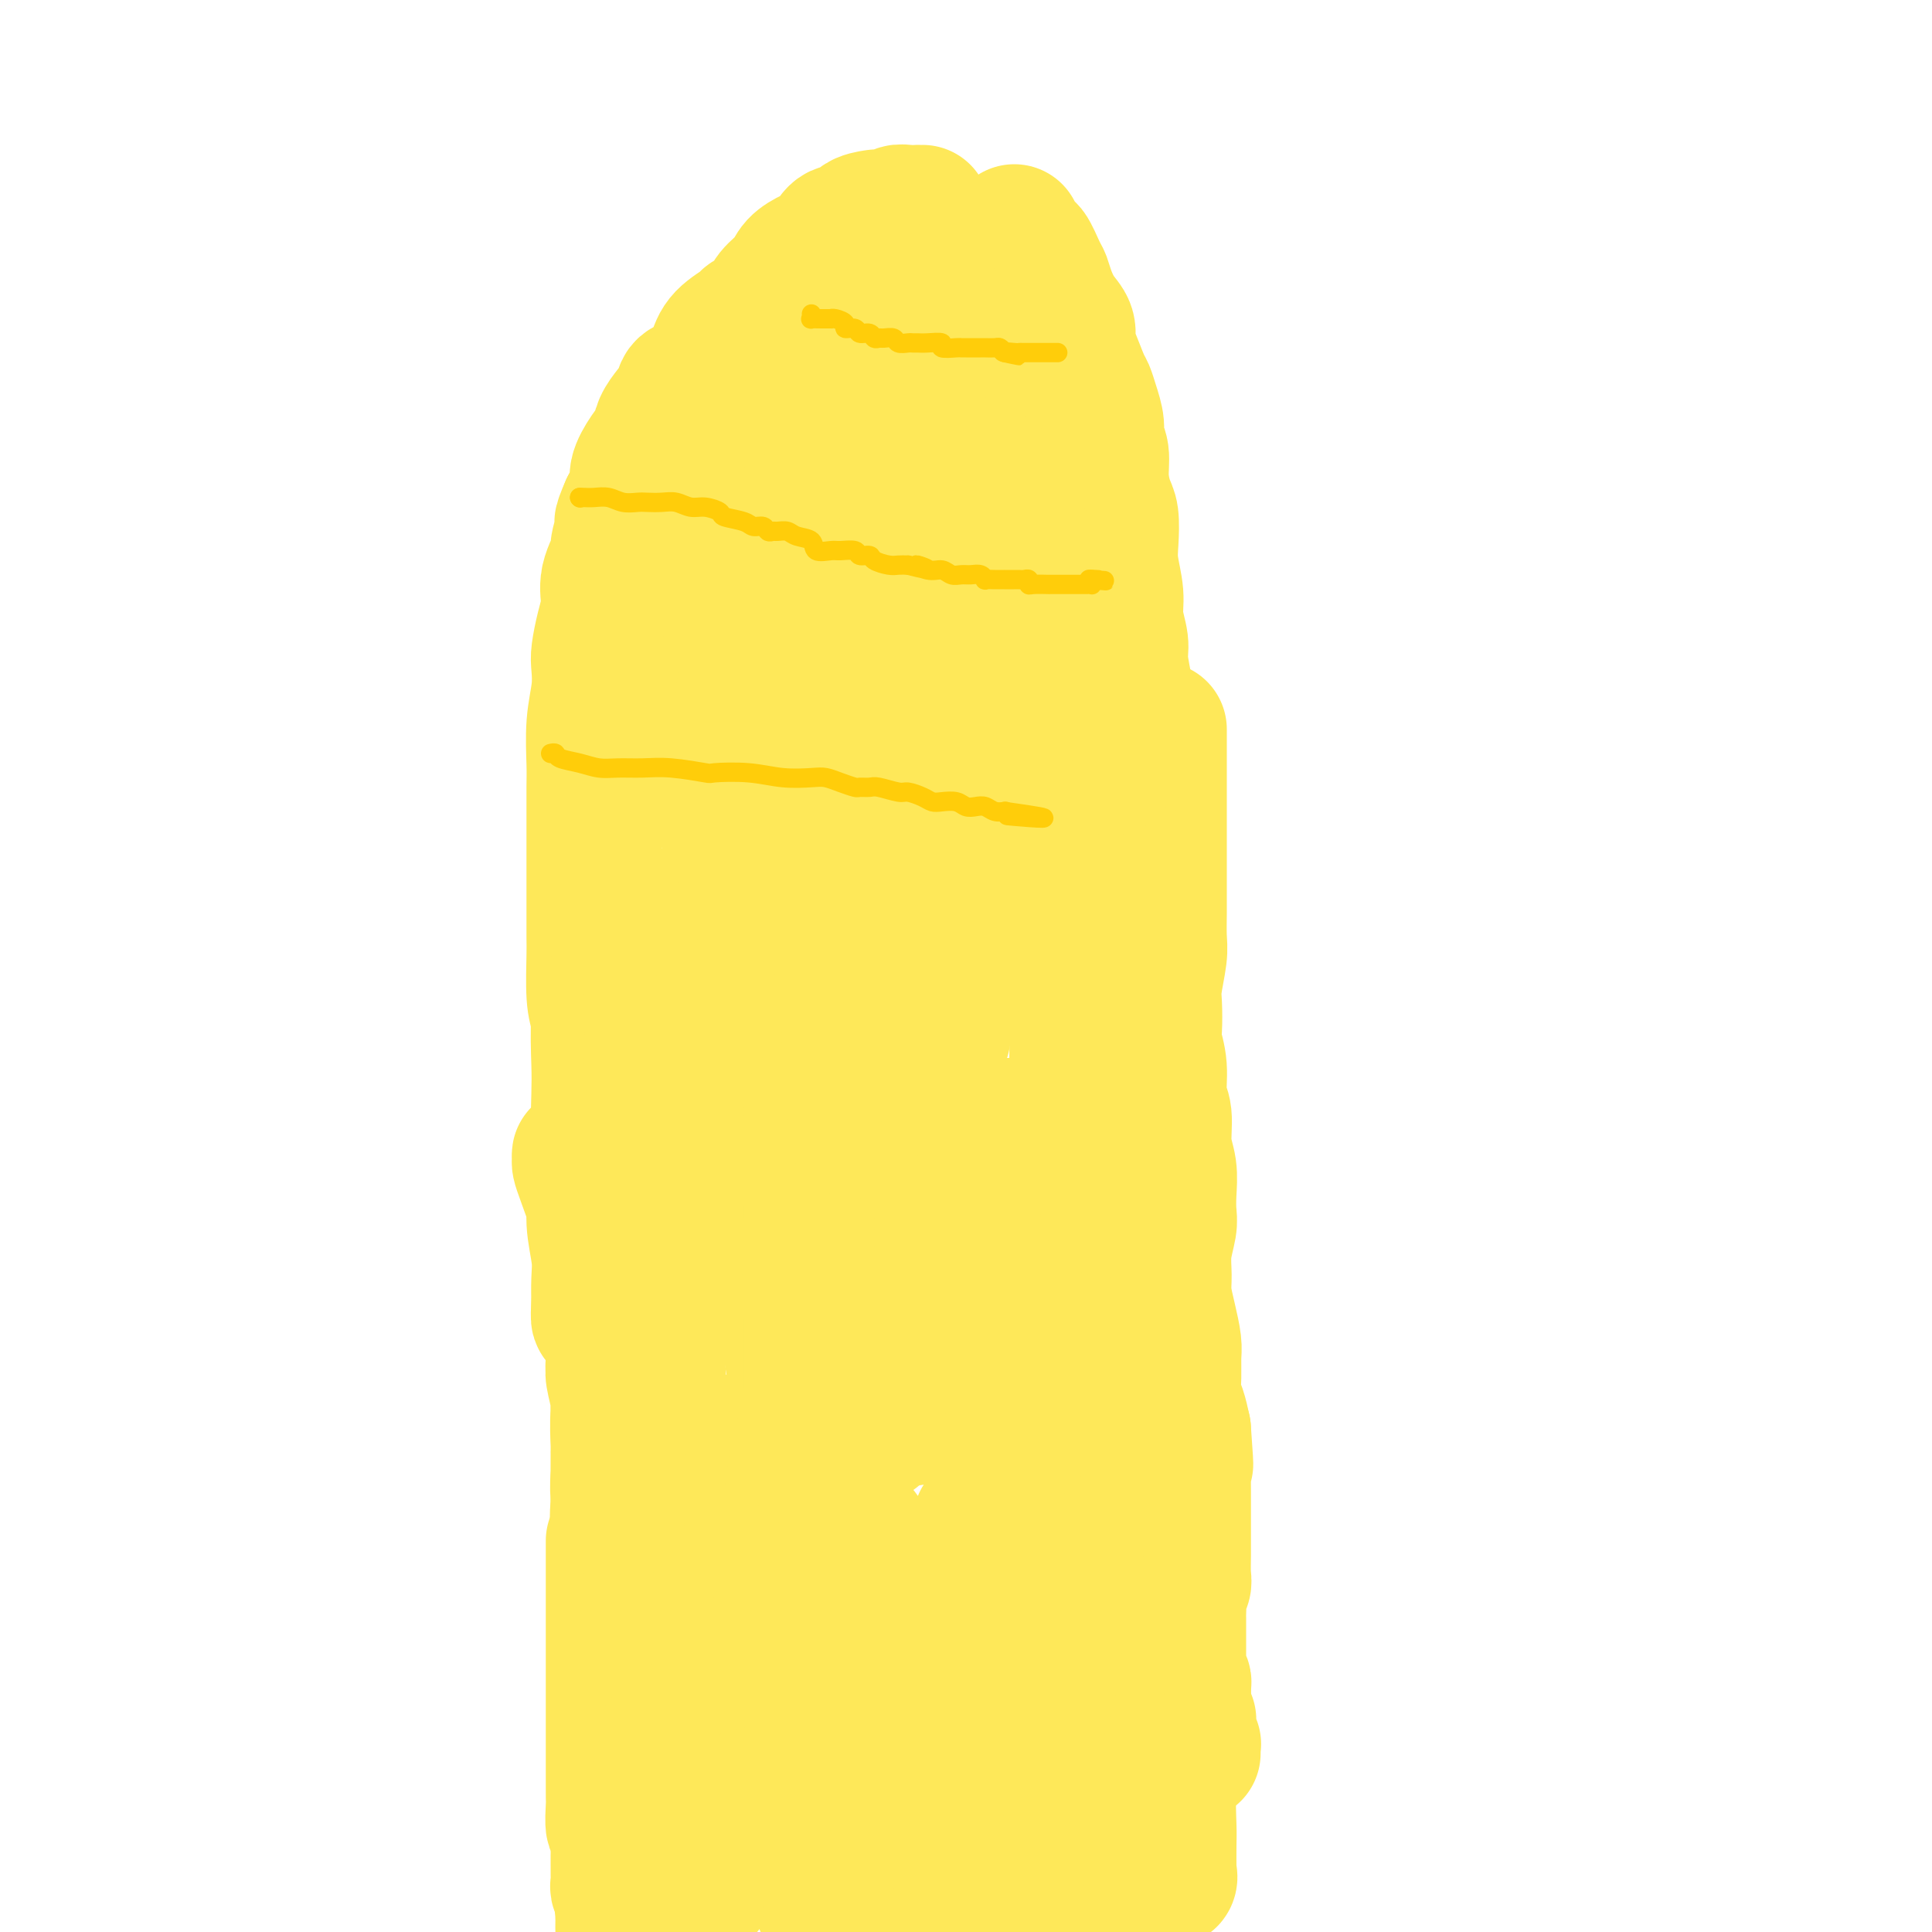 <svg viewBox='0 0 400 400' version='1.1' xmlns='http://www.w3.org/2000/svg' xmlns:xlink='http://www.w3.org/1999/xlink'><g fill='none' stroke='#FEE859' stroke-width='28' stroke-linecap='round' stroke-linejoin='round'><path d='M191,44c-0.468,0.002 -0.935,0.004 -1,0c-0.065,-0.004 0.273,-0.015 0,0c-0.273,0.015 -1.156,0.056 -2,0c-0.844,-0.056 -1.649,-0.210 -2,0c-0.351,0.210 -0.249,0.782 -1,1c-0.751,0.218 -2.355,0.081 -3,0c-0.645,-0.081 -0.333,-0.107 -1,0c-0.667,0.107 -2.315,0.347 -3,1c-0.685,0.653 -0.409,1.718 -1,2c-0.591,0.282 -2.049,-0.221 -3,0c-0.951,0.221 -1.394,1.164 -2,2c-0.606,0.836 -1.374,1.564 -2,2c-0.626,0.436 -1.111,0.582 -2,1c-0.889,0.418 -2.183,1.110 -3,2c-0.817,0.890 -1.158,1.977 -2,3c-0.842,1.023 -2.186,1.981 -3,3c-0.814,1.019 -1.096,2.099 -2,3c-0.904,0.901 -2.428,1.624 -3,2c-0.572,0.376 -0.192,0.404 -1,1c-0.808,0.596 -2.803,1.758 -4,3c-1.197,1.242 -1.594,2.562 -2,4c-0.406,1.438 -0.820,2.993 -2,4c-1.180,1.007 -3.128,1.466 -4,2c-0.872,0.534 -0.670,1.142 -1,2c-0.330,0.858 -1.193,1.966 -2,3c-0.807,1.034 -1.560,1.994 -2,3c-0.440,1.006 -0.568,2.057 -1,3c-0.432,0.943 -1.167,1.779 -2,3c-0.833,1.221 -1.763,2.829 -2,4c-0.237,1.171 0.218,1.906 0,3c-0.218,1.094 -1.109,2.547 -2,4'/><path d='M130,105c-2.013,4.546 -1.046,3.411 -1,4c0.046,0.589 -0.828,2.900 -1,4c-0.172,1.100 0.356,0.987 0,2c-0.356,1.013 -1.598,3.151 -2,5c-0.402,1.849 0.037,3.409 0,5c-0.037,1.591 -0.550,3.212 -1,5c-0.450,1.788 -0.839,3.741 -1,5c-0.161,1.259 -0.096,1.822 0,3c0.096,1.178 0.222,2.971 0,5c-0.222,2.029 -0.791,4.292 -1,7c-0.209,2.708 -0.056,5.859 0,8c0.056,2.141 0.015,3.273 0,5c-0.015,1.727 -0.004,4.049 0,7c0.004,2.951 0.001,6.532 0,9c-0.001,2.468 -0.001,3.822 0,5c0.001,1.178 0.003,2.179 0,4c-0.003,1.821 -0.011,4.464 0,6c0.011,1.536 0.040,1.967 0,4c-0.040,2.033 -0.150,5.669 0,8c0.150,2.331 0.561,3.357 1,5c0.439,1.643 0.905,3.903 1,6c0.095,2.097 -0.181,4.030 0,6c0.181,1.970 0.818,3.976 1,5c0.182,1.024 -0.091,1.064 0,2c0.091,0.936 0.546,2.767 1,4c0.454,1.233 0.906,1.866 1,3c0.094,1.134 -0.171,2.768 0,4c0.171,1.232 0.778,2.062 1,3c0.222,0.938 0.060,1.983 0,3c-0.060,1.017 -0.017,2.005 0,3c0.017,0.995 0.009,1.998 0,3'/><path d='M129,253c0.879,7.481 0.078,2.683 0,2c-0.078,-0.683 0.568,2.749 1,5c0.432,2.251 0.652,3.320 1,4c0.348,0.680 0.825,0.970 1,2c0.175,1.030 0.047,2.799 0,4c-0.047,1.201 -0.013,1.832 0,3c0.013,1.168 0.003,2.872 0,4c-0.003,1.128 -0.001,1.681 0,3c0.001,1.319 0.000,3.406 0,5c-0.000,1.594 -0.000,2.696 0,4c0.000,1.304 0.000,2.811 0,4c-0.000,1.189 -0.001,2.061 0,3c0.001,0.939 0.004,1.944 0,3c-0.004,1.056 -0.015,2.162 0,3c0.015,0.838 0.057,1.409 0,2c-0.057,0.591 -0.211,1.202 0,2c0.211,0.798 0.788,1.784 1,3c0.212,1.216 0.061,2.663 0,3c-0.061,0.337 -0.030,-0.435 0,0c0.030,0.435 0.061,2.078 0,4c-0.061,1.922 -0.214,4.125 0,5c0.214,0.875 0.793,0.424 1,1c0.207,0.576 0.040,2.181 0,3c-0.040,0.819 0.045,0.853 0,1c-0.045,0.147 -0.222,0.406 0,1c0.222,0.594 0.843,1.521 1,2c0.157,0.479 -0.151,0.510 0,1c0.151,0.490 0.762,1.441 1,2c0.238,0.559 0.102,0.727 0,1c-0.102,0.273 -0.172,0.649 0,1c0.172,0.351 0.586,0.675 1,1'/><path d='M137,335c0.616,2.810 0.155,2.836 0,3c-0.155,0.164 -0.003,0.468 0,1c0.003,0.532 -0.144,1.292 0,2c0.144,0.708 0.577,1.363 1,2c0.423,0.637 0.835,1.257 1,2c0.165,0.743 0.083,1.611 0,2c-0.083,0.389 -0.166,0.299 0,1c0.166,0.701 0.580,2.192 1,3c0.420,0.808 0.845,0.934 1,1c0.155,0.066 0.041,0.073 0,0c-0.041,-0.073 -0.007,-0.226 0,0c0.007,0.226 -0.012,0.830 0,1c0.012,0.170 0.056,-0.095 0,0c-0.056,0.095 -0.211,0.551 0,1c0.211,0.449 0.788,0.890 1,1c0.212,0.110 0.061,-0.111 0,0c-0.061,0.111 -0.030,0.556 0,1'/><path d='M142,356c0.774,3.399 0.207,1.396 0,1c-0.207,-0.396 -0.056,0.817 0,1c0.056,0.183 0.016,-0.662 0,-1c-0.016,-0.338 -0.008,-0.169 0,0'/><path d='M210,48c0.325,0.589 0.651,1.179 1,2c0.349,0.821 0.723,1.874 1,2c0.277,0.126 0.458,-0.675 1,0c0.542,0.675 1.445,2.827 2,4c0.555,1.173 0.761,1.367 1,2c0.239,0.633 0.511,1.703 1,3c0.489,1.297 1.196,2.820 2,4c0.804,1.180 1.707,2.017 2,3c0.293,0.983 -0.024,2.114 0,3c0.024,0.886 0.389,1.528 1,3c0.611,1.472 1.469,3.773 2,5c0.531,1.227 0.735,1.380 1,2c0.265,0.620 0.592,1.707 1,3c0.408,1.293 0.897,2.790 1,4c0.103,1.210 -0.179,2.131 0,3c0.179,0.869 0.819,1.684 1,3c0.181,1.316 -0.096,3.133 0,5c0.096,1.867 0.566,3.783 1,5c0.434,1.217 0.833,1.734 1,3c0.167,1.266 0.101,3.280 0,5c-0.101,1.720 -0.238,3.146 0,5c0.238,1.854 0.852,4.135 1,6c0.148,1.865 -0.171,3.312 0,5c0.171,1.688 0.831,3.616 1,5c0.169,1.384 -0.151,2.224 0,4c0.151,1.776 0.775,4.487 1,6c0.225,1.513 0.050,1.828 0,3c-0.050,1.172 0.025,3.200 0,5c-0.025,1.800 -0.150,3.371 0,5c0.150,1.629 0.575,3.314 1,5'/><path d='M234,161c1.100,12.149 0.350,6.023 0,5c-0.350,-1.023 -0.300,3.057 0,5c0.300,1.943 0.850,1.748 1,3c0.150,1.252 -0.100,3.950 0,6c0.100,2.050 0.549,3.451 1,5c0.451,1.549 0.905,3.245 1,5c0.095,1.755 -0.170,3.570 0,5c0.170,1.430 0.774,2.474 1,4c0.226,1.526 0.074,3.533 0,5c-0.074,1.467 -0.071,2.393 0,3c0.071,0.607 0.212,0.894 0,1c-0.212,0.106 -0.775,0.030 -1,0c-0.225,-0.030 -0.113,-0.015 0,0'/><path d='M240,151c0.000,1.459 0.000,2.919 0,5c-0.000,2.081 -0.000,4.784 0,7c0.000,2.216 0.000,3.946 0,6c-0.000,2.054 -0.000,4.433 0,6c0.000,1.567 0.001,2.321 0,4c-0.001,1.679 -0.004,4.284 0,6c0.004,1.716 0.015,2.544 0,4c-0.015,1.456 -0.056,3.542 0,5c0.056,1.458 0.210,2.290 0,4c-0.210,1.710 -0.784,4.300 -1,6c-0.216,1.700 -0.073,2.510 0,4c0.073,1.490 0.076,3.659 0,5c-0.076,1.341 -0.232,1.852 0,3c0.232,1.148 0.850,2.931 1,5c0.150,2.069 -0.170,4.422 0,6c0.170,1.578 0.830,2.380 1,4c0.170,1.620 -0.150,4.060 0,6c0.150,1.940 0.768,3.382 1,5c0.232,1.618 0.076,3.412 0,5c-0.076,1.588 -0.074,2.969 0,4c0.074,1.031 0.219,1.713 0,3c-0.219,1.287 -0.801,3.181 -1,5c-0.199,1.819 -0.015,3.564 0,5c0.015,1.436 -0.139,2.564 0,4c0.139,1.436 0.572,3.178 1,5c0.428,1.822 0.850,3.722 1,5c0.150,1.278 0.029,1.934 0,3c-0.029,1.066 0.033,2.544 0,4c-0.033,1.456 -0.163,2.892 0,4c0.163,1.108 0.618,1.888 1,3c0.382,1.112 0.691,2.556 1,4'/><path d='M245,296c0.928,12.852 0.249,4.981 0,3c-0.249,-1.981 -0.067,1.927 0,4c0.067,2.073 0.018,2.312 0,3c-0.018,0.688 -0.005,1.826 0,3c0.005,1.174 0.001,2.384 0,3c-0.001,0.616 -0.000,0.638 0,1c0.000,0.362 -0.000,1.063 0,2c0.000,0.937 0.001,2.110 0,3c-0.001,0.890 -0.004,1.498 0,2c0.004,0.502 0.015,0.896 0,2c-0.015,1.104 -0.057,2.916 0,4c0.057,1.084 0.211,1.440 0,2c-0.211,0.560 -0.789,1.323 -1,2c-0.211,0.677 -0.057,1.266 0,2c0.057,0.734 0.015,1.611 0,2c-0.015,0.389 -0.004,0.289 0,1c0.004,0.711 0.001,2.233 0,3c-0.001,0.767 -0.000,0.779 0,1c0.000,0.221 0.000,0.651 0,1c-0.000,0.349 -0.000,0.619 0,1c0.000,0.381 0.000,0.875 0,1c-0.000,0.125 -0.001,-0.117 0,0c0.001,0.117 0.004,0.595 0,1c-0.004,0.405 -0.015,0.739 0,1c0.015,0.261 0.057,0.451 0,1c-0.057,0.549 -0.211,1.456 0,2c0.211,0.544 0.789,0.723 1,1c0.211,0.277 0.057,0.652 0,1c-0.057,0.348 -0.015,0.671 0,1c0.015,0.329 0.004,0.666 0,1c-0.004,0.334 -0.002,0.667 0,1'/><path d='M245,352c-0.004,8.630 -0.015,2.207 0,0c0.015,-2.207 0.057,-0.196 0,1c-0.057,1.196 -0.211,1.577 0,2c0.211,0.423 0.789,0.887 1,1c0.211,0.113 0.056,-0.125 0,0c-0.056,0.125 -0.011,0.611 0,1c0.011,0.389 -0.011,0.679 0,1c0.011,0.321 0.056,0.674 0,1c-0.056,0.326 -0.211,0.626 0,1c0.211,0.374 0.789,0.822 1,1c0.211,0.178 0.057,0.086 0,0c-0.057,-0.086 -0.015,-0.167 0,0c0.015,0.167 0.004,0.584 0,1c-0.004,0.416 -0.001,0.833 0,1c0.001,0.167 0.001,0.083 0,0'/><path d='M127,319c0.000,0.894 0.000,1.789 0,3c-0.000,1.211 -0.000,2.739 0,4c0.000,1.261 0.000,2.256 0,3c-0.000,0.744 -0.000,1.238 0,2c0.000,0.762 0.000,1.791 0,3c-0.000,1.209 -0.000,2.596 0,4c0.000,1.404 0.000,2.823 0,4c-0.000,1.177 -0.000,2.110 0,3c0.000,0.890 0.000,1.737 0,3c-0.000,1.263 -0.000,2.941 0,4c0.000,1.059 0.000,1.497 0,2c-0.000,0.503 -0.000,1.069 0,2c0.000,0.931 0.000,2.227 0,3c-0.000,0.773 -0.000,1.023 0,2c0.000,0.977 0.000,2.682 0,4c-0.000,1.318 -0.001,2.250 0,3c0.001,0.750 0.004,1.319 0,2c-0.004,0.681 -0.015,1.474 0,2c0.015,0.526 0.057,0.785 0,2c-0.057,1.215 -0.211,3.385 0,4c0.211,0.615 0.789,-0.326 1,0c0.211,0.326 0.057,1.919 0,3c-0.057,1.081 -0.015,1.651 0,2c0.015,0.349 0.004,0.479 0,1c-0.004,0.521 -0.002,1.434 0,2c0.002,0.566 0.004,0.784 0,1c-0.004,0.216 -0.015,0.428 0,1c0.015,0.572 0.056,1.504 0,2c-0.056,0.496 -0.207,0.557 0,1c0.207,0.443 0.774,1.270 1,2c0.226,0.730 0.113,1.365 0,2'/><path d='M129,395c0.309,11.936 0.083,3.776 0,1c-0.083,-2.776 -0.022,-0.167 0,1c0.022,1.167 0.006,0.891 0,1c-0.006,0.109 -0.002,0.603 0,1c0.002,0.397 0.001,0.699 0,1'/><path d='M129,399c0.000,0.089 0.001,0.178 0,0c-0.001,-0.178 -0.002,-0.624 0,-1c0.002,-0.376 0.007,-0.682 0,-1c-0.007,-0.318 -0.027,-0.648 0,-1c0.027,-0.352 0.099,-0.727 0,-1c-0.099,-0.273 -0.370,-0.445 0,-1c0.370,-0.555 1.381,-1.493 2,-3c0.619,-1.507 0.845,-3.583 1,-5c0.155,-1.417 0.238,-2.173 1,-4c0.762,-1.827 2.203,-4.724 3,-8c0.797,-3.276 0.949,-6.932 1,-9c0.051,-2.068 -0.001,-2.549 0,-3c0.001,-0.451 0.055,-0.872 0,-1c-0.055,-0.128 -0.218,0.036 0,0c0.218,-0.036 0.816,-0.273 1,0c0.184,0.273 -0.045,1.056 0,2c0.045,0.944 0.366,2.048 1,4c0.634,1.952 1.581,4.752 2,7c0.419,2.248 0.308,3.946 1,6c0.692,2.054 2.185,4.466 3,6c0.815,1.534 0.950,2.191 1,3c0.050,0.809 0.013,1.769 0,2c-0.013,0.231 -0.003,-0.267 0,-1c0.003,-0.733 -0.000,-1.702 0,-3c0.000,-1.298 0.004,-2.925 0,-5c-0.004,-2.075 -0.015,-4.597 0,-8c0.015,-3.403 0.057,-7.688 0,-11c-0.057,-3.312 -0.211,-5.651 0,-7c0.211,-1.349 0.788,-1.709 2,-1c1.212,0.709 3.061,2.488 5,5c1.939,2.512 3.970,5.756 6,9'/><path d='M159,369c3.175,3.660 4.614,6.311 6,10c1.386,3.689 2.719,8.416 4,12c1.281,3.584 2.509,6.024 3,8c0.491,1.976 0.246,3.488 0,5'/><path d='M172,395c-0.006,1.208 -0.012,2.417 0,0c0.012,-2.417 0.041,-8.459 0,-11c-0.041,-2.541 -0.153,-1.579 0,-3c0.153,-1.421 0.571,-5.223 1,-7c0.429,-1.777 0.867,-1.528 3,0c2.133,1.528 5.959,4.334 9,8c3.041,3.666 5.297,8.190 7,12c1.703,3.810 2.851,6.905 4,10'/><path d='M199,391c-0.011,0.595 -0.022,1.190 0,0c0.022,-1.190 0.078,-4.164 0,-8c-0.078,-3.836 -0.288,-8.532 0,-12c0.288,-3.468 1.075,-5.706 2,-6c0.925,-0.294 1.988,1.357 3,2c1.012,0.643 1.974,0.278 3,1c1.026,0.722 2.118,2.533 4,6c1.882,3.467 4.556,8.592 6,12c1.444,3.408 1.658,5.101 2,6c0.342,0.899 0.813,1.004 1,1c0.187,-0.004 0.089,-0.117 0,-1c-0.089,-0.883 -0.169,-2.535 0,-4c0.169,-1.465 0.586,-2.741 0,-6c-0.586,-3.259 -2.177,-8.499 -3,-13c-0.823,-4.501 -0.878,-8.262 -1,-11c-0.122,-2.738 -0.309,-4.453 0,-5c0.309,-0.547 1.115,0.073 2,1c0.885,0.927 1.849,2.159 3,4c1.151,1.841 2.491,4.289 4,7c1.509,2.711 3.189,5.684 4,9c0.811,3.316 0.753,6.974 1,9c0.247,2.026 0.798,2.420 1,3c0.202,0.580 0.055,1.348 0,1c-0.055,-0.348 -0.017,-1.810 0,-3c0.017,-1.190 0.013,-2.107 0,-4c-0.013,-1.893 -0.035,-4.763 0,-7c0.035,-2.237 0.129,-3.841 0,-5c-0.129,-1.159 -0.479,-1.874 0,-2c0.479,-0.126 1.788,0.337 3,2c1.212,1.663 2.326,4.525 3,7c0.674,2.475 0.907,4.564 1,6c0.093,1.436 0.047,2.218 0,3'/><path d='M238,384c0.619,3.157 0.165,3.049 0,3c-0.165,-0.049 -0.041,-0.039 0,0c0.041,0.039 -0.001,0.107 0,0c0.001,-0.107 0.046,-0.390 0,-1c-0.046,-0.610 -0.184,-1.546 0,-2c0.184,-0.454 0.690,-0.427 1,0c0.310,0.427 0.423,1.253 1,2c0.577,0.747 1.619,1.413 2,2c0.381,0.587 0.102,1.095 0,1c-0.102,-0.095 -0.028,-0.791 0,-1c0.028,-0.209 0.011,0.070 0,-1c-0.011,-1.070 -0.017,-3.489 0,-5c0.017,-1.511 0.057,-2.115 0,-4c-0.057,-1.885 -0.212,-5.050 0,-8c0.212,-2.950 0.790,-5.685 1,-8c0.210,-2.315 0.053,-4.209 0,-7c-0.053,-2.791 -0.002,-6.477 0,-9c0.002,-2.523 -0.043,-3.882 0,-6c0.043,-2.118 0.176,-4.995 0,-8c-0.176,-3.005 -0.659,-6.139 -1,-8c-0.341,-1.861 -0.540,-2.448 -1,-4c-0.460,-1.552 -1.181,-4.070 -2,-6c-0.819,-1.930 -1.736,-3.271 -2,-5c-0.264,-1.729 0.125,-3.845 0,-5c-0.125,-1.155 -0.764,-1.349 -1,-2c-0.236,-0.651 -0.067,-1.757 0,-3c0.067,-1.243 0.034,-2.621 0,-4'/><path d='M236,295c-1.079,-6.211 -0.275,-3.240 0,-3c0.275,0.240 0.021,-2.253 0,-4c-0.021,-1.747 0.190,-2.750 0,-4c-0.190,-1.250 -0.783,-2.747 -1,-4c-0.217,-1.253 -0.058,-2.260 0,-3c0.058,-0.740 0.016,-1.212 0,-2c-0.016,-0.788 -0.004,-1.893 0,-3c0.004,-1.107 0.001,-2.217 0,-3c-0.001,-0.783 0.001,-1.239 0,-2c-0.001,-0.761 -0.004,-1.825 0,-2c0.004,-0.175 0.016,0.541 0,1c-0.016,0.459 -0.058,0.662 0,1c0.058,0.338 0.218,0.812 0,2c-0.218,1.188 -0.814,3.089 -1,5c-0.186,1.911 0.037,3.830 0,6c-0.037,2.170 -0.336,4.591 -1,8c-0.664,3.409 -1.694,7.806 -2,11c-0.306,3.194 0.113,5.185 0,7c-0.113,1.815 -0.756,3.455 -1,7c-0.244,3.545 -0.089,8.996 0,13c0.089,4.004 0.111,6.562 0,9c-0.111,2.438 -0.355,4.757 -1,7c-0.645,2.243 -1.690,4.409 -2,6c-0.310,1.591 0.114,2.605 0,4c-0.114,1.395 -0.765,3.171 -1,4c-0.235,0.829 -0.053,0.711 0,1c0.053,0.289 -0.025,0.983 0,1c0.025,0.017 0.151,-0.645 0,-2c-0.151,-1.355 -0.579,-3.403 -1,-5c-0.421,-1.597 -0.835,-2.742 -1,-6c-0.165,-3.258 -0.083,-8.629 0,-14'/><path d='M224,331c-0.990,-7.207 -2.465,-12.726 -3,-17c-0.535,-4.274 -0.129,-7.303 0,-10c0.129,-2.697 -0.020,-5.063 0,-6c0.020,-0.937 0.207,-0.443 0,0c-0.207,0.443 -0.810,0.837 -1,4c-0.190,3.163 0.031,9.094 0,15c-0.031,5.906 -0.313,11.785 -1,17c-0.687,5.215 -1.777,9.765 -2,12c-0.223,2.235 0.422,2.154 0,4c-0.422,1.846 -1.910,5.618 -3,8c-1.090,2.382 -1.781,3.374 -2,4c-0.219,0.626 0.036,0.885 0,0c-0.036,-0.885 -0.362,-2.915 -1,-6c-0.638,-3.085 -1.586,-7.226 -2,-12c-0.414,-4.774 -0.292,-10.181 -1,-14c-0.708,-3.819 -2.246,-6.048 -3,-8c-0.754,-1.952 -0.726,-3.625 -1,-5c-0.274,-1.375 -0.851,-2.450 -1,-2c-0.149,0.450 0.129,2.426 0,6c-0.129,3.574 -0.665,8.745 -1,13c-0.335,4.255 -0.470,7.595 -1,11c-0.530,3.405 -1.457,6.874 -2,9c-0.543,2.126 -0.704,2.910 -1,4c-0.296,1.090 -0.728,2.486 -1,3c-0.272,0.514 -0.383,0.144 -1,-1c-0.617,-1.144 -1.741,-3.063 -3,-6c-1.259,-2.937 -2.655,-6.892 -4,-11c-1.345,-4.108 -2.639,-8.369 -4,-12c-1.361,-3.631 -2.790,-6.631 -4,-9c-1.210,-2.369 -2.203,-4.105 -3,-5c-0.797,-0.895 -1.399,-0.947 -2,-1'/><path d='M176,316c-3.691,-6.774 -2.419,-1.208 -2,3c0.419,4.208 -0.016,7.058 0,11c0.016,3.942 0.485,8.976 1,13c0.515,4.024 1.078,7.037 1,10c-0.078,2.963 -0.797,5.878 -1,8c-0.203,2.122 0.108,3.453 0,4c-0.108,0.547 -0.636,0.310 -1,-1c-0.364,-1.310 -0.565,-3.691 -2,-7c-1.435,-3.309 -4.105,-7.544 -6,-13c-1.895,-5.456 -3.016,-12.131 -4,-15c-0.984,-2.869 -1.833,-1.931 -3,-5c-1.167,-3.069 -2.652,-10.145 -4,-15c-1.348,-4.855 -2.558,-7.490 -3,-9c-0.442,-1.510 -0.116,-1.895 0,-1c0.116,0.895 0.023,3.072 0,5c-0.023,1.928 0.023,3.609 0,8c-0.023,4.391 -0.114,11.492 0,14c0.114,2.508 0.435,0.423 0,3c-0.435,2.577 -1.624,9.815 -2,13c-0.376,3.185 0.060,2.317 0,2c-0.060,-0.317 -0.618,-0.082 -1,-1c-0.382,-0.918 -0.590,-2.989 -1,-5c-0.410,-2.011 -1.024,-3.961 -2,-8c-0.976,-4.039 -2.314,-10.166 -3,-14c-0.686,-3.834 -0.719,-5.376 -1,-8c-0.281,-2.624 -0.809,-6.329 -1,-8c-0.191,-1.671 -0.046,-1.307 0,-1c0.046,0.307 -0.008,0.556 0,2c0.008,1.444 0.079,4.081 0,6c-0.079,1.919 -0.308,3.120 -1,5c-0.692,1.880 -1.846,4.440 -3,7'/><path d='M137,319c-1.010,4.243 -1.536,5.352 -2,6c-0.464,0.648 -0.868,0.836 -1,1c-0.132,0.164 0.007,0.302 0,0c-0.007,-0.302 -0.159,-1.046 0,-2c0.159,-0.954 0.631,-2.117 1,-5c0.369,-2.883 0.635,-7.487 1,-11c0.365,-3.513 0.828,-5.937 1,-8c0.172,-2.063 0.053,-3.766 0,-5c-0.053,-1.234 -0.041,-1.998 0,-2c0.041,-0.002 0.112,0.758 0,1c-0.112,0.242 -0.408,-0.034 -1,1c-0.592,1.034 -1.479,3.378 -2,5c-0.521,1.622 -0.674,2.524 -1,4c-0.326,1.476 -0.823,3.528 -1,5c-0.177,1.472 -0.034,2.364 0,3c0.034,0.636 -0.043,1.015 0,1c0.043,-0.015 0.204,-0.423 0,-1c-0.204,-0.577 -0.772,-1.321 -1,-3c-0.228,-1.679 -0.114,-4.293 0,-7c0.114,-2.707 0.228,-5.508 0,-8c-0.228,-2.492 -0.797,-4.674 -1,-6c-0.203,-1.326 -0.039,-1.794 0,-2c0.039,-0.206 -0.046,-0.149 0,0c0.046,0.149 0.223,0.389 0,2c-0.223,1.611 -0.844,4.593 -1,7c-0.156,2.407 0.154,4.239 0,6c-0.154,1.761 -0.773,3.451 -1,5c-0.227,1.549 -0.061,2.955 0,4c0.061,1.045 0.017,1.727 0,2c-0.017,0.273 -0.009,0.136 0,0'/><path d='M128,312c-0.309,3.575 -0.083,0.512 0,-1c0.083,-1.512 0.023,-1.472 0,-3c-0.023,-1.528 -0.010,-4.623 0,-7c0.010,-2.377 0.017,-4.035 0,-6c-0.017,-1.965 -0.058,-4.236 0,-6c0.058,-1.764 0.216,-3.022 0,-4c-0.216,-0.978 -0.804,-1.676 -1,-2c-0.196,-0.324 0.000,-0.274 0,0c-0.000,0.274 -0.196,0.772 0,2c0.196,1.228 0.785,3.186 1,5c0.215,1.814 0.058,3.482 0,5c-0.058,1.518 -0.017,2.884 0,4c0.017,1.116 0.008,1.980 0,2c-0.008,0.020 -0.016,-0.806 0,-1c0.016,-0.194 0.056,0.244 0,-1c-0.056,-1.244 -0.210,-4.168 0,-7c0.210,-2.832 0.782,-5.571 1,-9c0.218,-3.429 0.083,-7.549 0,-10c-0.083,-2.451 -0.113,-3.234 0,-6c0.113,-2.766 0.371,-7.516 1,-11c0.629,-3.484 1.631,-5.700 2,-7c0.369,-1.300 0.104,-1.682 0,-2c-0.104,-0.318 -0.049,-0.573 0,0c0.049,0.573 0.090,1.974 0,3c-0.090,1.026 -0.311,1.676 0,4c0.311,2.324 1.155,6.321 2,10c0.845,3.679 1.690,7.038 2,10c0.310,2.962 0.083,5.526 0,7c-0.083,1.474 -0.022,1.858 0,2c0.022,0.142 0.006,0.040 0,0c-0.006,-0.040 -0.003,-0.020 0,0'/><path d='M136,283c0.617,4.880 0.158,0.081 0,-3c-0.158,-3.081 -0.017,-4.442 0,-7c0.017,-2.558 -0.090,-6.313 0,-8c0.090,-1.687 0.378,-1.308 0,-3c-0.378,-1.692 -1.422,-5.456 -2,-8c-0.578,-2.544 -0.690,-3.867 -1,-5c-0.310,-1.133 -0.819,-2.074 -1,-2c-0.181,0.074 -0.035,1.165 0,2c0.035,0.835 -0.042,1.415 0,2c0.042,0.585 0.203,1.174 0,4c-0.203,2.826 -0.771,7.889 -1,11c-0.229,3.111 -0.117,4.272 0,6c0.117,1.728 0.241,4.024 0,6c-0.241,1.976 -0.848,3.631 -1,4c-0.152,0.369 0.152,-0.550 0,-2c-0.152,-1.450 -0.759,-3.432 -1,-6c-0.241,-2.568 -0.118,-5.722 0,-8c0.118,-2.278 0.229,-3.682 0,-6c-0.229,-2.318 -0.797,-5.552 -1,-8c-0.203,-2.448 -0.039,-4.112 0,-5c0.039,-0.888 -0.045,-1.001 0,-1c0.045,0.001 0.220,0.117 0,1c-0.220,0.883 -0.833,2.533 -1,4c-0.167,1.467 0.113,2.749 0,5c-0.113,2.251 -0.618,5.469 -1,8c-0.382,2.531 -0.641,4.374 -1,6c-0.359,1.626 -0.817,3.036 -1,3c-0.183,-0.036 -0.092,-1.518 0,-3'/><path d='M124,270c-0.018,-1.386 -0.064,-3.351 0,-5c0.064,-1.649 0.238,-2.980 0,-5c-0.238,-2.020 -0.887,-4.728 -1,-7c-0.113,-2.272 0.310,-4.108 0,-6c-0.310,-1.892 -1.351,-3.839 -2,-5c-0.649,-1.161 -0.904,-1.535 -1,-2c-0.096,-0.465 -0.032,-1.022 0,-1c0.032,0.022 0.032,0.622 0,1c-0.032,0.378 -0.097,0.535 0,1c0.097,0.465 0.355,1.239 1,3c0.645,1.761 1.675,4.510 2,6c0.325,1.490 -0.057,1.721 0,3c0.057,1.279 0.551,3.605 1,5c0.449,1.395 0.853,1.858 1,2c0.147,0.142 0.036,-0.039 0,0c-0.036,0.039 0.004,0.297 0,0c-0.004,-0.297 -0.053,-1.148 0,-3c0.053,-1.852 0.209,-4.704 0,-8c-0.209,-3.296 -0.784,-7.034 -1,-11c-0.216,-3.966 -0.073,-8.158 0,-11c0.073,-2.842 0.076,-4.334 0,-7c-0.076,-2.666 -0.232,-6.506 0,-9c0.232,-2.494 0.850,-3.641 1,-4c0.150,-0.359 -0.169,0.071 0,0c0.169,-0.071 0.824,-0.642 1,0c0.176,0.642 -0.128,2.498 0,4c0.128,1.502 0.689,2.651 2,7c1.311,4.349 3.372,11.898 4,16c0.628,4.102 -0.177,4.758 0,6c0.177,1.242 1.336,3.069 2,4c0.664,0.931 0.832,0.965 1,1'/><path d='M135,245c1.778,5.838 1.223,1.434 1,-1c-0.223,-2.434 -0.113,-2.899 0,-5c0.113,-2.101 0.230,-5.838 0,-9c-0.230,-3.162 -0.808,-5.750 -1,-8c-0.192,-2.250 0.001,-4.161 0,-8c-0.001,-3.839 -0.197,-9.605 0,-14c0.197,-4.395 0.786,-7.420 2,-9c1.214,-1.580 3.054,-1.717 4,-2c0.946,-0.283 0.996,-0.714 2,2c1.004,2.714 2.960,8.571 4,11c1.040,2.429 1.165,1.430 2,6c0.835,4.570 2.381,14.710 3,21c0.619,6.290 0.312,8.730 0,12c-0.312,3.270 -0.630,7.368 -1,10c-0.370,2.632 -0.791,3.797 -1,4c-0.209,0.203 -0.207,-0.557 0,-1c0.207,-0.443 0.620,-0.571 1,-3c0.380,-2.429 0.727,-7.160 1,-11c0.273,-3.840 0.473,-6.790 0,-10c-0.473,-3.210 -1.618,-6.680 -2,-11c-0.382,-4.320 -0.001,-9.492 1,-12c1.001,-2.508 2.623,-2.354 4,0c1.377,2.354 2.509,6.908 4,13c1.491,6.092 3.341,13.721 4,17c0.659,3.279 0.126,2.208 0,5c-0.126,2.792 0.154,9.448 0,15c-0.154,5.552 -0.743,10.002 -1,12c-0.257,1.998 -0.182,1.546 0,1c0.182,-0.546 0.472,-1.185 0,-2c-0.472,-0.815 -1.706,-1.804 -3,-5c-1.294,-3.196 -2.647,-8.598 -4,-14'/><path d='M155,249c-1.581,-5.918 -2.033,-10.713 -3,-18c-0.967,-7.287 -2.449,-17.067 -3,-21c-0.551,-3.933 -0.171,-2.018 0,1c0.171,3.018 0.134,7.141 1,12c0.866,4.859 2.635,10.455 5,19c2.365,8.545 5.327,20.038 7,28c1.673,7.962 2.059,12.394 3,16c0.941,3.606 2.438,6.388 3,8c0.562,1.612 0.189,2.056 0,2c-0.189,-0.056 -0.194,-0.612 0,-3c0.194,-2.388 0.588,-6.609 0,-12c-0.588,-5.391 -2.158,-11.951 -3,-17c-0.842,-5.049 -0.955,-8.585 -1,-10c-0.045,-1.415 -0.023,-0.707 0,0'/><path d='M167,258c0.279,1.581 0.558,3.161 1,9c0.442,5.839 1.047,15.936 1,22c-0.047,6.064 -0.745,8.095 -1,10c-0.255,1.905 -0.068,3.686 0,4c0.068,0.314 0.018,-0.837 0,-4c-0.018,-3.163 -0.004,-8.336 0,-12c0.004,-3.664 -0.004,-5.819 0,-12c0.004,-6.181 0.018,-16.388 0,-25c-0.018,-8.612 -0.068,-15.628 0,-19c0.068,-3.372 0.253,-3.102 1,-2c0.747,1.102 2.057,3.034 3,5c0.943,1.966 1.520,3.966 3,10c1.480,6.034 3.863,16.100 5,24c1.137,7.900 1.030,13.632 1,18c-0.030,4.368 0.019,7.373 0,9c-0.019,1.627 -0.104,1.876 0,2c0.104,0.124 0.398,0.124 0,-3c-0.398,-3.124 -1.489,-9.371 -2,-12c-0.511,-2.629 -0.442,-1.640 -1,-6c-0.558,-4.360 -1.742,-14.068 -3,-22c-1.258,-7.932 -2.588,-14.089 -3,-16c-0.412,-1.911 0.095,0.424 0,2c-0.095,1.576 -0.793,2.394 0,6c0.793,3.606 3.078,10.000 5,17c1.922,7.000 3.482,14.606 5,19c1.518,4.394 2.995,5.575 4,7c1.005,1.425 1.537,3.095 2,4c0.463,0.905 0.856,1.047 2,-1c1.144,-2.047 3.039,-6.282 4,-9c0.961,-2.718 0.989,-3.919 1,-8c0.011,-4.081 0.006,-11.040 0,-18'/><path d='M195,257c0.183,-7.635 0.139,-13.723 0,-16c-0.139,-2.277 -0.374,-0.742 0,0c0.374,0.742 1.358,0.691 3,6c1.642,5.309 3.941,15.977 6,24c2.059,8.023 3.877,13.399 5,17c1.123,3.601 1.551,5.425 2,7c0.449,1.575 0.918,2.900 1,3c0.082,0.100 -0.224,-1.026 0,-2c0.224,-0.974 0.976,-1.795 1,-5c0.024,-3.205 -0.681,-8.793 -1,-13c-0.319,-4.207 -0.253,-7.033 -1,-13c-0.747,-5.967 -2.307,-15.076 -3,-21c-0.693,-5.924 -0.519,-8.664 0,-10c0.519,-1.336 1.383,-1.270 2,0c0.617,1.270 0.987,3.742 2,7c1.013,3.258 2.667,7.301 5,13c2.333,5.699 5.344,13.052 7,18c1.656,4.948 1.958,7.490 2,9c0.042,1.510 -0.177,1.989 0,2c0.177,0.011 0.751,-0.444 1,-1c0.249,-0.556 0.172,-1.211 0,-5c-0.172,-3.789 -0.440,-10.712 -1,-19c-0.560,-8.288 -1.413,-17.942 -2,-24c-0.587,-6.058 -0.910,-8.519 -1,-12c-0.090,-3.481 0.051,-7.982 0,-10c-0.051,-2.018 -0.293,-1.553 0,0c0.293,1.553 1.123,4.195 2,8c0.877,3.805 1.802,8.772 2,12c0.198,3.228 -0.331,4.715 0,7c0.331,2.285 1.523,5.367 2,7c0.477,1.633 0.238,1.816 0,2'/><path d='M229,248c0.975,5.462 0.411,1.119 0,-1c-0.411,-2.119 -0.670,-2.012 -1,-5c-0.330,-2.988 -0.730,-9.071 -1,-13c-0.270,-3.929 -0.409,-5.704 -1,-11c-0.591,-5.296 -1.634,-14.113 -2,-20c-0.366,-5.887 -0.056,-8.843 0,-12c0.056,-3.157 -0.144,-6.515 0,-8c0.144,-1.485 0.631,-1.098 1,-1c0.369,0.098 0.621,-0.095 1,2c0.379,2.095 0.886,6.476 1,10c0.114,3.524 -0.166,6.189 0,9c0.166,2.811 0.777,5.767 1,9c0.223,3.233 0.057,6.744 0,8c-0.057,1.256 -0.005,0.257 0,0c0.005,-0.257 -0.036,0.230 0,0c0.036,-0.230 0.149,-1.175 0,-4c-0.149,-2.825 -0.562,-7.530 -1,-13c-0.438,-5.470 -0.902,-11.706 -1,-16c-0.098,-4.294 0.170,-6.645 0,-11c-0.170,-4.355 -0.778,-10.712 -1,-15c-0.222,-4.288 -0.056,-6.506 0,-10c0.056,-3.494 0.004,-8.263 0,-10c-0.004,-1.737 0.039,-0.442 0,0c-0.039,0.442 -0.161,0.033 0,0c0.161,-0.033 0.603,0.312 1,4c0.397,3.688 0.747,10.718 1,14c0.253,3.282 0.407,2.816 1,4c0.593,1.184 1.623,4.018 2,5c0.377,0.982 0.102,0.110 0,0c-0.102,-0.110 -0.029,0.540 0,0c0.029,-0.540 0.015,-2.270 0,-4'/><path d='M230,159c-0.125,-1.647 -0.438,-3.764 -1,-6c-0.562,-2.236 -1.371,-4.592 -2,-9c-0.629,-4.408 -1.076,-10.868 -2,-17c-0.924,-6.132 -2.325,-11.935 -3,-17c-0.675,-5.065 -0.626,-9.391 -1,-13c-0.374,-3.609 -1.172,-6.500 -2,-8c-0.828,-1.500 -1.686,-1.607 -2,-2c-0.314,-0.393 -0.083,-1.070 0,-1c0.083,0.070 0.018,0.887 0,2c-0.018,1.113 0.011,2.520 0,3c-0.011,0.480 -0.060,0.031 0,0c0.060,-0.031 0.231,0.356 0,0c-0.231,-0.356 -0.863,-1.454 -2,-4c-1.137,-2.546 -2.781,-6.539 -4,-10c-1.219,-3.461 -2.015,-6.391 -3,-9c-0.985,-2.609 -2.160,-4.898 -3,-7c-0.840,-2.102 -1.346,-4.018 -2,-5c-0.654,-0.982 -1.455,-1.031 -2,-1c-0.545,0.031 -0.835,0.142 -2,1c-1.165,0.858 -3.205,2.462 -4,4c-0.795,1.538 -0.344,3.011 -1,5c-0.656,1.989 -2.420,4.496 -3,7c-0.580,2.504 0.025,5.007 0,7c-0.025,1.993 -0.681,3.476 -1,4c-0.319,0.524 -0.302,0.089 0,0c0.302,-0.089 0.889,0.168 1,0c0.111,-0.168 -0.254,-0.762 0,-2c0.254,-1.238 1.127,-3.119 2,-5'/><path d='M193,76c0.945,-2.330 1.807,-4.655 2,-7c0.193,-2.345 -0.282,-4.708 -1,-6c-0.718,-1.292 -1.678,-1.511 -3,-2c-1.322,-0.489 -3.007,-1.248 -5,0c-1.993,1.248 -4.293,4.501 -6,7c-1.707,2.499 -2.822,4.243 -4,6c-1.178,1.757 -2.420,3.528 -4,7c-1.580,3.472 -3.498,8.646 -5,13c-1.502,4.354 -2.586,7.888 -3,10c-0.414,2.112 -0.156,2.804 0,3c0.156,0.196 0.211,-0.102 1,-1c0.789,-0.898 2.312,-2.394 3,-4c0.688,-1.606 0.541,-3.321 1,-5c0.459,-1.679 1.524,-3.321 2,-5c0.476,-1.679 0.361,-3.393 0,-5c-0.361,-1.607 -0.969,-3.106 -2,-3c-1.031,0.106 -2.484,1.818 -4,4c-1.516,2.182 -3.094,4.835 -5,10c-1.906,5.165 -4.138,12.844 -5,17c-0.862,4.156 -0.352,4.791 -1,8c-0.648,3.209 -2.453,8.991 -4,16c-1.547,7.009 -2.835,15.244 -3,20c-0.165,4.756 0.792,6.034 1,7c0.208,0.966 -0.334,1.622 1,0c1.334,-1.622 4.543,-5.521 6,-7c1.457,-1.479 1.161,-0.536 2,-3c0.839,-2.464 2.813,-8.334 4,-14c1.187,-5.666 1.586,-11.127 2,-16c0.414,-4.873 0.842,-9.158 1,-12c0.158,-2.842 0.045,-4.241 0,-5c-0.045,-0.759 -0.023,-0.880 0,-1'/><path d='M164,108c-0.149,-3.667 -2.023,4.165 -3,9c-0.977,4.835 -1.058,6.672 -2,9c-0.942,2.328 -2.745,5.148 -4,11c-1.255,5.852 -1.963,14.737 -2,22c-0.037,7.263 0.598,12.903 1,17c0.402,4.097 0.571,6.652 1,8c0.429,1.348 1.118,1.488 2,1c0.882,-0.488 1.956,-1.604 3,-5c1.044,-3.396 2.059,-9.070 3,-13c0.941,-3.930 1.807,-6.115 2,-9c0.193,-2.885 -0.287,-6.469 0,-12c0.287,-5.531 1.343,-13.009 2,-19c0.657,-5.991 0.916,-10.497 1,-13c0.084,-2.503 -0.007,-3.005 0,-2c0.007,1.005 0.111,3.515 0,8c-0.111,4.485 -0.436,10.945 0,19c0.436,8.055 1.633,17.706 3,30c1.367,12.294 2.902,27.231 4,37c1.098,9.769 1.758,14.371 2,18c0.242,3.629 0.065,6.286 0,8c-0.065,1.714 -0.018,2.485 0,2c0.018,-0.485 0.006,-2.226 0,-4c-0.006,-1.774 -0.007,-3.580 0,-9c0.007,-5.420 0.021,-14.454 0,-22c-0.021,-7.546 -0.079,-13.603 0,-19c0.079,-5.397 0.293,-10.134 1,-17c0.707,-6.866 1.905,-15.862 3,-24c1.095,-8.138 2.087,-15.418 3,-20c0.913,-4.582 1.746,-6.464 2,-7c0.254,-0.536 -0.070,0.276 0,2c0.070,1.724 0.535,4.362 1,7'/><path d='M187,121c0.174,2.588 0.108,4.558 0,12c-0.108,7.442 -0.259,20.357 0,28c0.259,7.643 0.927,10.015 1,16c0.073,5.985 -0.448,15.584 0,23c0.448,7.416 1.866,12.649 2,16c0.134,3.351 -1.017,4.822 0,4c1.017,-0.822 4.200,-3.936 5,-5c0.800,-1.064 -0.784,-0.079 0,-4c0.784,-3.921 3.937,-12.747 6,-21c2.063,-8.253 3.036,-15.933 4,-21c0.964,-5.067 1.920,-7.520 3,-13c1.080,-5.480 2.282,-13.987 3,-20c0.718,-6.013 0.950,-9.532 1,-13c0.050,-3.468 -0.082,-6.885 0,-9c0.082,-2.115 0.377,-2.927 0,-2c-0.377,0.927 -1.425,3.594 -2,6c-0.575,2.406 -0.675,4.552 -2,11c-1.325,6.448 -3.873,17.199 -5,26c-1.127,8.801 -0.831,15.651 -1,21c-0.169,5.349 -0.804,9.198 -1,13c-0.196,3.802 0.045,7.556 0,9c-0.045,1.444 -0.376,0.576 0,0c0.376,-0.576 1.461,-0.860 2,-3c0.539,-2.140 0.534,-6.134 1,-10c0.466,-3.866 1.403,-7.603 2,-16c0.597,-8.397 0.853,-21.454 1,-30c0.147,-8.546 0.186,-12.580 0,-19c-0.186,-6.420 -0.596,-15.226 -1,-19c-0.404,-3.774 -0.801,-2.516 -1,-2c-0.199,0.516 -0.200,0.290 -1,2c-0.800,1.710 -2.400,5.355 -4,9'/><path d='M200,110c-0.914,1.338 -0.199,0.184 -1,3c-0.801,2.816 -3.117,9.601 -4,14c-0.883,4.399 -0.331,6.412 -1,10c-0.669,3.588 -2.558,8.750 -3,11c-0.442,2.250 0.563,1.588 1,1c0.437,-0.588 0.306,-1.100 1,-4c0.694,-2.900 2.213,-8.187 3,-14c0.787,-5.813 0.843,-12.153 1,-16c0.157,-3.847 0.414,-5.200 0,-8c-0.414,-2.800 -1.501,-7.048 -2,-10c-0.499,-2.952 -0.410,-4.607 -1,-5c-0.590,-0.393 -1.860,0.478 -3,3c-1.140,2.522 -2.151,6.695 -3,12c-0.849,5.305 -1.538,11.741 -2,16c-0.462,4.259 -0.698,6.340 -1,9c-0.302,2.660 -0.668,5.899 -1,9c-0.332,3.101 -0.628,6.066 -1,9c-0.372,2.934 -0.821,5.838 -1,7c-0.179,1.162 -0.090,0.581 0,0'/></g>
<g fill='none' stroke='#FFCD0A' stroke-width='4' stroke-linecap='round' stroke-linejoin='round'><path d='M168,65c0.044,0.423 0.088,0.846 0,1c-0.088,0.154 -0.309,0.041 0,0c0.309,-0.041 1.149,-0.008 2,0c0.851,0.008 1.715,-0.008 2,0c0.285,0.008 -0.008,0.039 0,0c0.008,-0.039 0.316,-0.150 1,0c0.684,0.150 1.745,0.561 2,1c0.255,0.439 -0.297,0.906 0,1c0.297,0.094 1.442,-0.185 2,0c0.558,0.185 0.530,0.834 1,1c0.470,0.166 1.439,-0.153 2,0c0.561,0.153 0.712,0.777 1,1c0.288,0.223 0.711,0.046 1,0c0.289,-0.046 0.445,0.040 1,0c0.555,-0.040 1.510,-0.207 2,0c0.490,0.207 0.514,0.788 1,1c0.486,0.212 1.435,0.056 2,0c0.565,-0.056 0.747,-0.011 1,0c0.253,0.011 0.576,-0.011 1,0c0.424,0.011 0.950,0.056 2,0c1.050,-0.056 2.623,-0.211 3,0c0.377,0.211 -0.442,0.789 0,1c0.442,0.211 2.146,0.057 3,0c0.854,-0.057 0.858,-0.015 1,0c0.142,0.015 0.423,0.004 1,0c0.577,-0.004 1.450,-0.002 2,0c0.550,0.002 0.777,0.003 1,0c0.223,-0.003 0.441,-0.011 1,0c0.559,0.011 1.458,0.041 2,0c0.542,-0.041 0.726,-0.155 1,0c0.274,0.155 0.637,0.577 1,1'/><path d='M208,73c6.081,1.238 1.282,0.332 0,0c-1.282,-0.332 0.952,-0.089 2,0c1.048,0.089 0.910,0.024 1,0c0.090,-0.024 0.406,-0.006 1,0c0.594,0.006 1.465,0.002 2,0c0.535,-0.002 0.735,-0.000 1,0c0.265,0.000 0.597,0.000 1,0c0.403,-0.000 0.879,-0.000 1,0c0.121,0.000 -0.112,0.000 0,0c0.112,-0.000 0.569,-0.000 1,0c0.431,0.000 0.838,0.000 1,0c0.162,-0.000 0.081,-0.000 0,0'/><path d='M120,103c0.000,0.000 0.100,0.100 0.1,0.1'/><path d='M120,103c0.269,-0.008 0.537,-0.016 1,0c0.463,0.016 1.120,0.057 2,0c0.880,-0.057 1.982,-0.211 3,0c1.018,0.211 1.952,0.788 3,1c1.048,0.212 2.209,0.061 3,0c0.791,-0.061 1.211,-0.031 2,0c0.789,0.031 1.946,0.064 3,0c1.054,-0.064 2.006,-0.224 3,0c0.994,0.224 2.031,0.833 3,1c0.969,0.167 1.869,-0.109 3,0c1.131,0.109 2.492,0.603 3,1c0.508,0.397 0.163,0.699 1,1c0.837,0.301 2.854,0.602 4,1c1.146,0.398 1.419,0.891 2,1c0.581,0.109 1.468,-0.168 2,0c0.532,0.168 0.707,0.780 1,1c0.293,0.220 0.702,0.047 1,0c0.298,-0.047 0.483,0.034 1,0c0.517,-0.034 1.364,-0.181 2,0c0.636,0.181 1.061,0.690 2,1c0.939,0.310 2.392,0.422 3,1c0.608,0.578 0.371,1.623 1,2c0.629,0.377 2.123,0.086 3,0c0.877,-0.086 1.136,0.032 2,0c0.864,-0.032 2.332,-0.215 3,0c0.668,0.215 0.535,0.828 1,1c0.465,0.172 1.528,-0.098 2,0c0.472,0.098 0.353,0.562 1,1c0.647,0.438 2.059,0.849 3,1c0.941,0.151 1.412,0.043 2,0c0.588,-0.043 1.294,-0.022 2,0'/><path d='M188,117c6.871,1.791 3.048,0.270 2,0c-1.048,-0.270 0.678,0.713 2,1c1.322,0.287 2.242,-0.120 3,0c0.758,0.120 1.356,0.768 2,1c0.644,0.232 1.334,0.048 2,0c0.666,-0.048 1.308,0.040 2,0c0.692,-0.040 1.433,-0.207 2,0c0.567,0.207 0.959,0.787 1,1c0.041,0.213 -0.269,0.057 0,0c0.269,-0.057 1.119,-0.015 2,0c0.881,0.015 1.794,0.004 2,0c0.206,-0.004 -0.295,-0.002 0,0c0.295,0.002 1.385,0.004 2,0c0.615,-0.004 0.754,-0.015 1,0c0.246,0.015 0.599,0.057 1,0c0.401,-0.057 0.849,-0.211 1,0c0.151,0.211 0.004,0.789 0,1c-0.004,0.211 0.135,0.057 1,0c0.865,-0.057 2.456,-0.015 3,0c0.544,0.015 0.042,0.004 0,0c-0.042,-0.004 0.375,-0.001 1,0c0.625,0.001 1.459,0.000 2,0c0.541,-0.000 0.789,-0.000 1,0c0.211,0.000 0.386,-0.000 1,0c0.614,0.000 1.667,0.001 2,0c0.333,-0.001 -0.054,-0.003 0,0c0.054,0.003 0.551,0.011 1,0c0.449,-0.011 0.852,-0.041 1,0c0.148,0.041 0.042,0.155 0,0c-0.042,-0.155 -0.021,-0.577 0,-1'/><path d='M226,120c5.821,0.464 1.375,0.125 0,0c-1.375,-0.125 0.321,-0.036 1,0c0.679,0.036 0.339,0.018 0,0'/><path d='M114,156c0.405,-0.091 0.809,-0.182 1,0c0.191,0.182 0.167,0.638 1,1c0.833,0.362 2.522,0.632 4,1c1.478,0.368 2.744,0.834 4,1c1.256,0.166 2.503,0.031 4,0c1.497,-0.031 3.245,0.043 5,0c1.755,-0.043 3.517,-0.204 6,0c2.483,0.204 5.687,0.773 7,1c1.313,0.227 0.735,0.113 2,0c1.265,-0.113 4.372,-0.224 7,0c2.628,0.224 4.778,0.782 7,1c2.222,0.218 4.517,0.097 6,0c1.483,-0.097 2.155,-0.169 3,0c0.845,0.169 1.862,0.580 3,1c1.138,0.420 2.396,0.849 3,1c0.604,0.151 0.555,0.026 1,0c0.445,-0.026 1.383,0.048 2,0c0.617,-0.048 0.914,-0.220 2,0c1.086,0.220 2.961,0.830 4,1c1.039,0.170 1.241,-0.099 2,0c0.759,0.099 2.076,0.566 3,1c0.924,0.434 1.455,0.834 2,1c0.545,0.166 1.105,0.096 2,0c0.895,-0.096 2.126,-0.218 3,0c0.874,0.218 1.390,0.776 2,1c0.610,0.224 1.313,0.112 2,0c0.687,-0.112 1.360,-0.226 2,0c0.640,0.226 1.249,0.792 2,1c0.751,0.208 1.643,0.060 2,0c0.357,-0.060 0.178,-0.030 0,0'/><path d='M208,168c14.940,2.083 5.292,1.292 2,1c-3.292,-0.292 -0.226,-0.083 1,0c1.226,0.083 0.613,0.042 0,0'/></g>
</svg>